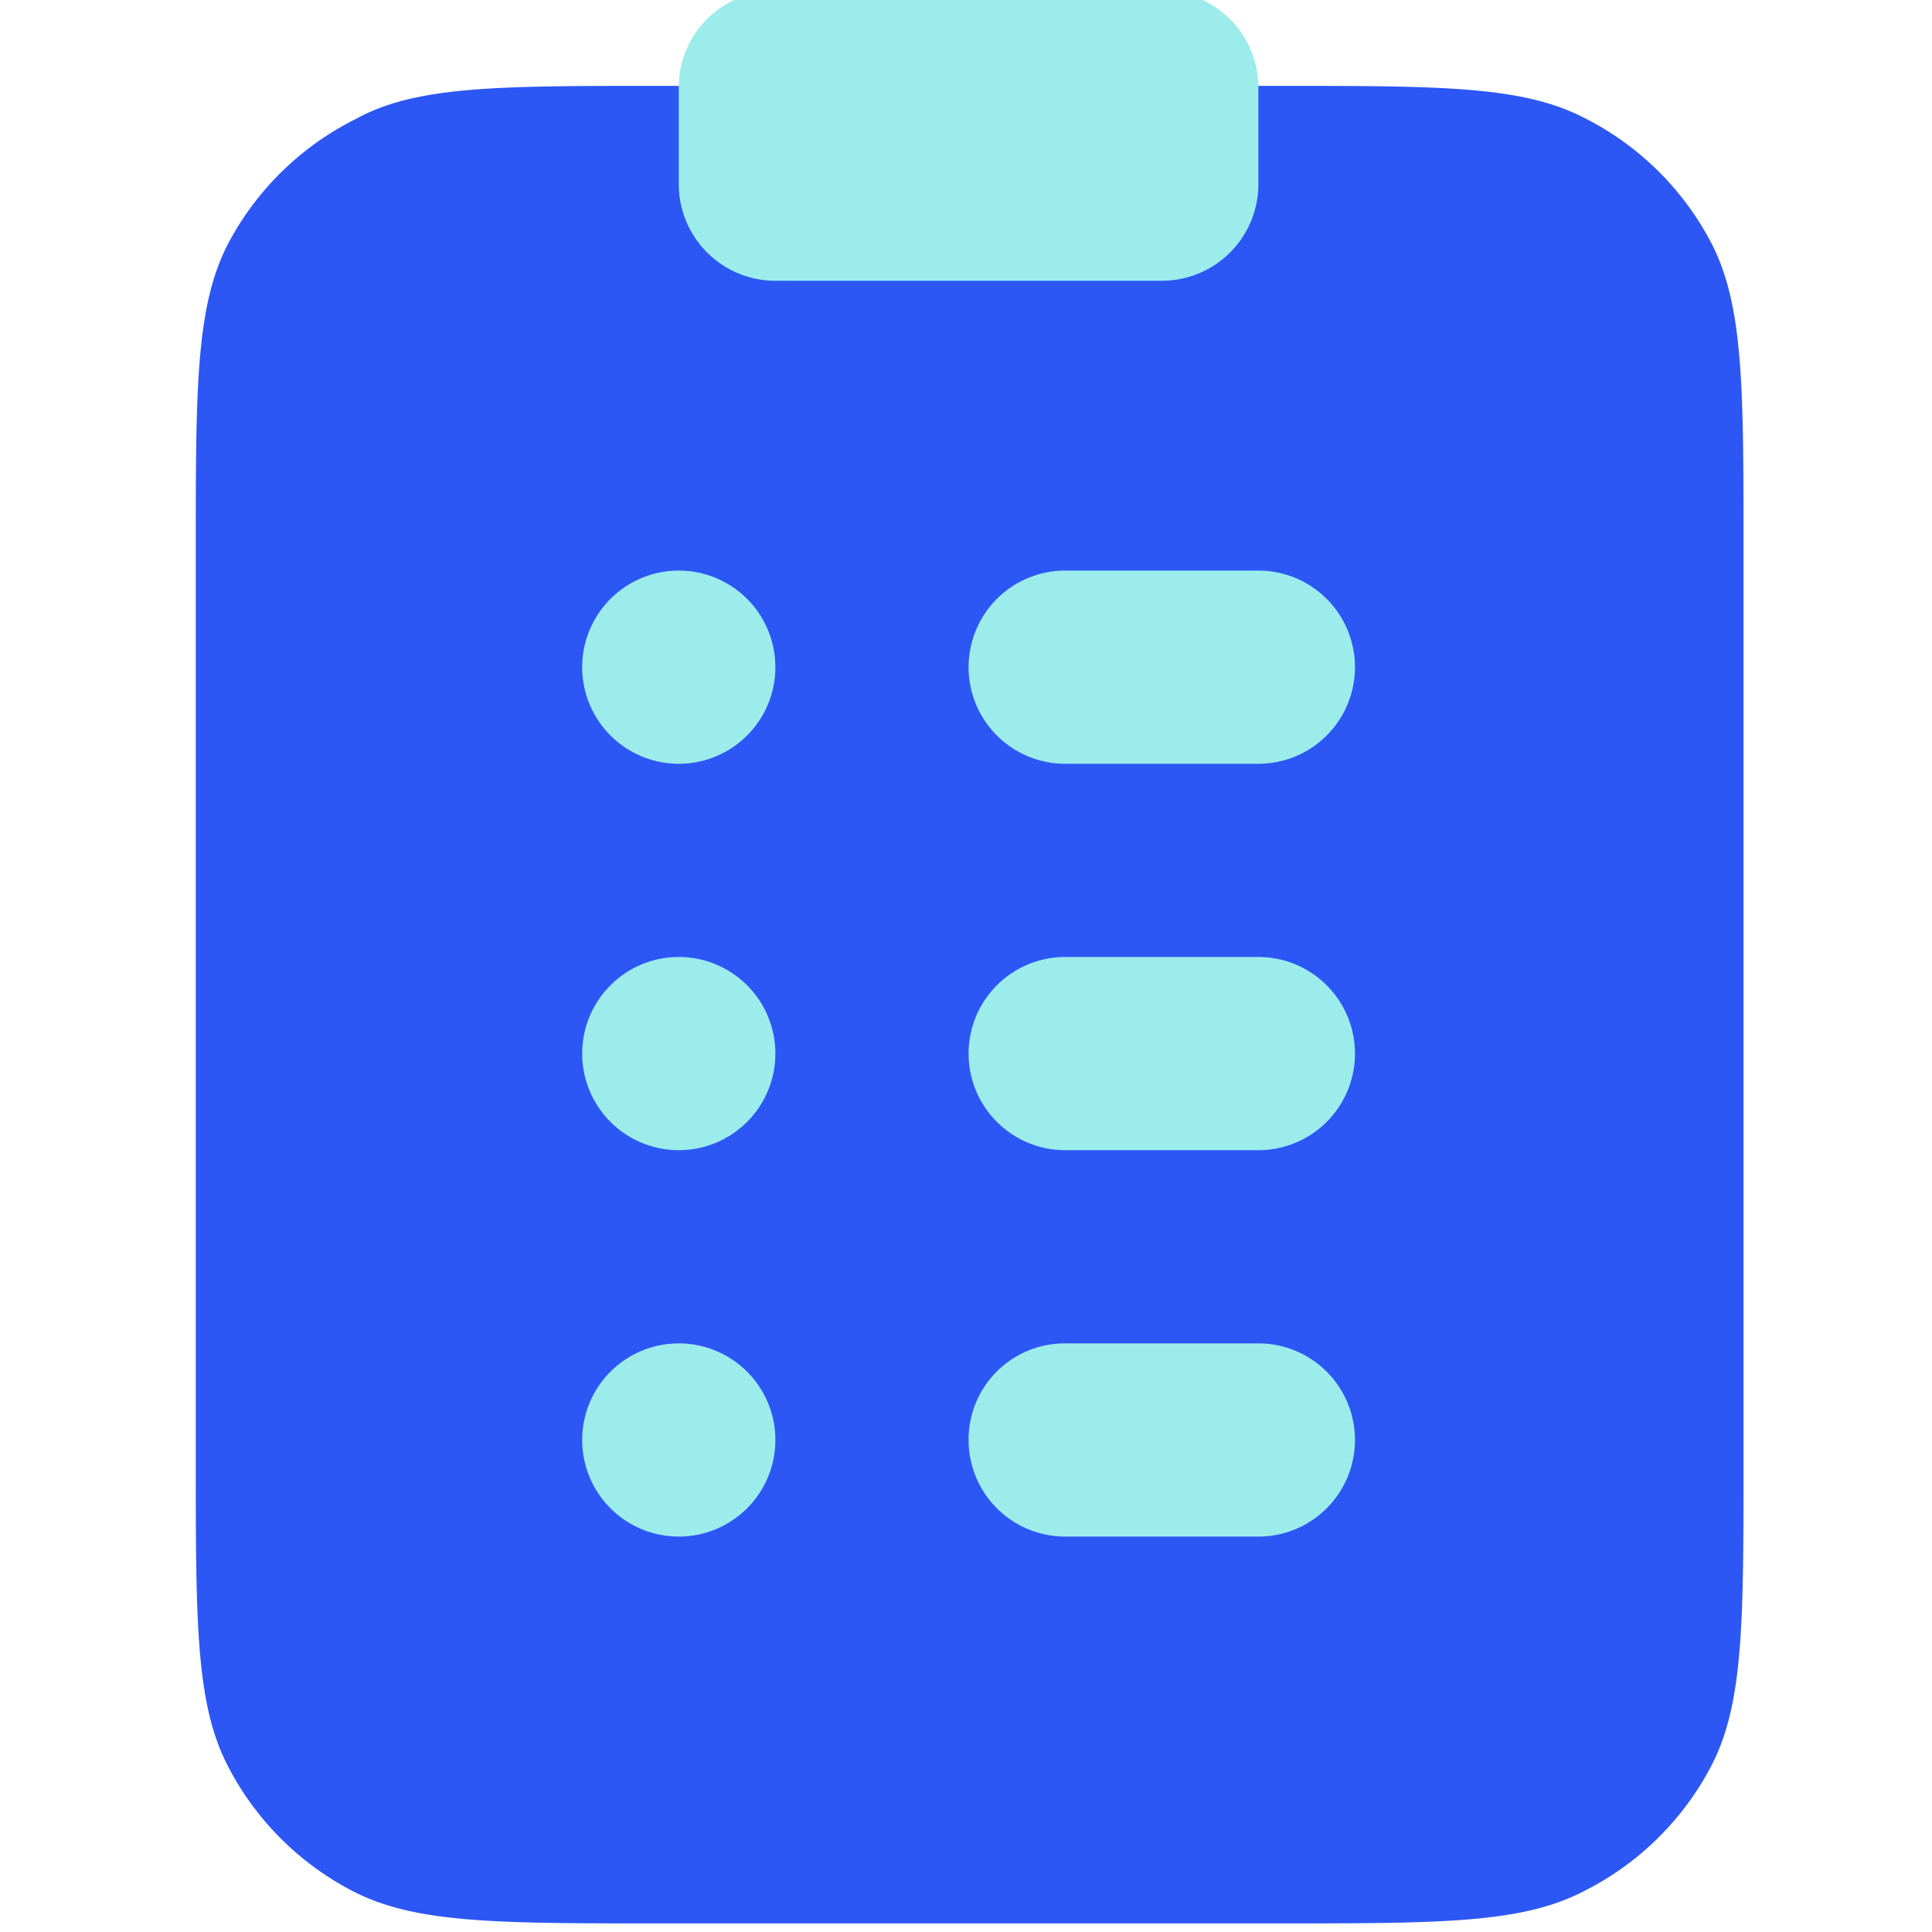 <svg id="Layer_1" data-name="Layer 1" xmlns="http://www.w3.org/2000/svg" viewBox="0 0 45 45"><defs><style>.cls-1{fill:#2c57f5;}.cls-2,.cls-3{fill:#9ceceb;}.cls-2{fill-rule:evenodd;}</style></defs><title>tabs_fill application copy 6</title><path class="cls-1" d="M4.56,12.84c0-3.78,0-5.67.73-7.12a6.78,6.78,0,0,1,3-2.95C9.69,2,11.58,2,15.36,2h14.4c3.78,0,5.67,0,7.11.73a6.78,6.78,0,0,1,3,2.95c.74,1.45.74,3.34.74,7.12V34c0,3.78,0,5.67-.74,7.11a6.78,6.78,0,0,1-3,2.95c-1.44.74-3.33.74-7.11.74H15.36c-3.78,0-5.67,0-7.12-.74A6.78,6.78,0,0,1,5.29,41.1c-.73-1.44-.73-3.33-.73-7.11Z"/><path class="cls-2" d="M15.81,17.79a2.25,2.25,0,1,0-2.25-2.25A2.25,2.25,0,0,0,15.81,17.79Zm9-4.5a2.25,2.25,0,1,0,0,4.5h4.5a2.25,2.25,0,0,0,0-4.5Zm0,9a2.25,2.25,0,1,0,0,4.5h4.5a2.25,2.25,0,0,0,0-4.5ZM22.56,33.54a2.24,2.24,0,0,1,2.25-2.25h4.5a2.25,2.25,0,0,1,0,4.5h-4.5A2.25,2.25,0,0,1,22.56,33.54Zm-4.5-9a2.25,2.25,0,1,1-2.25-2.25A2.25,2.25,0,0,1,18.06,24.54ZM15.81,35.79a2.25,2.25,0,1,0-2.25-2.25A2.25,2.25,0,0,0,15.81,35.79Z"/><path class="cls-3" d="M15.81,2A2.24,2.24,0,0,1,18.06-.21h9A2.25,2.25,0,0,1,29.31,2V4.29a2.25,2.25,0,0,1-2.25,2.25h-9a2.25,2.25,0,0,1-2.25-2.25Z"/></svg>